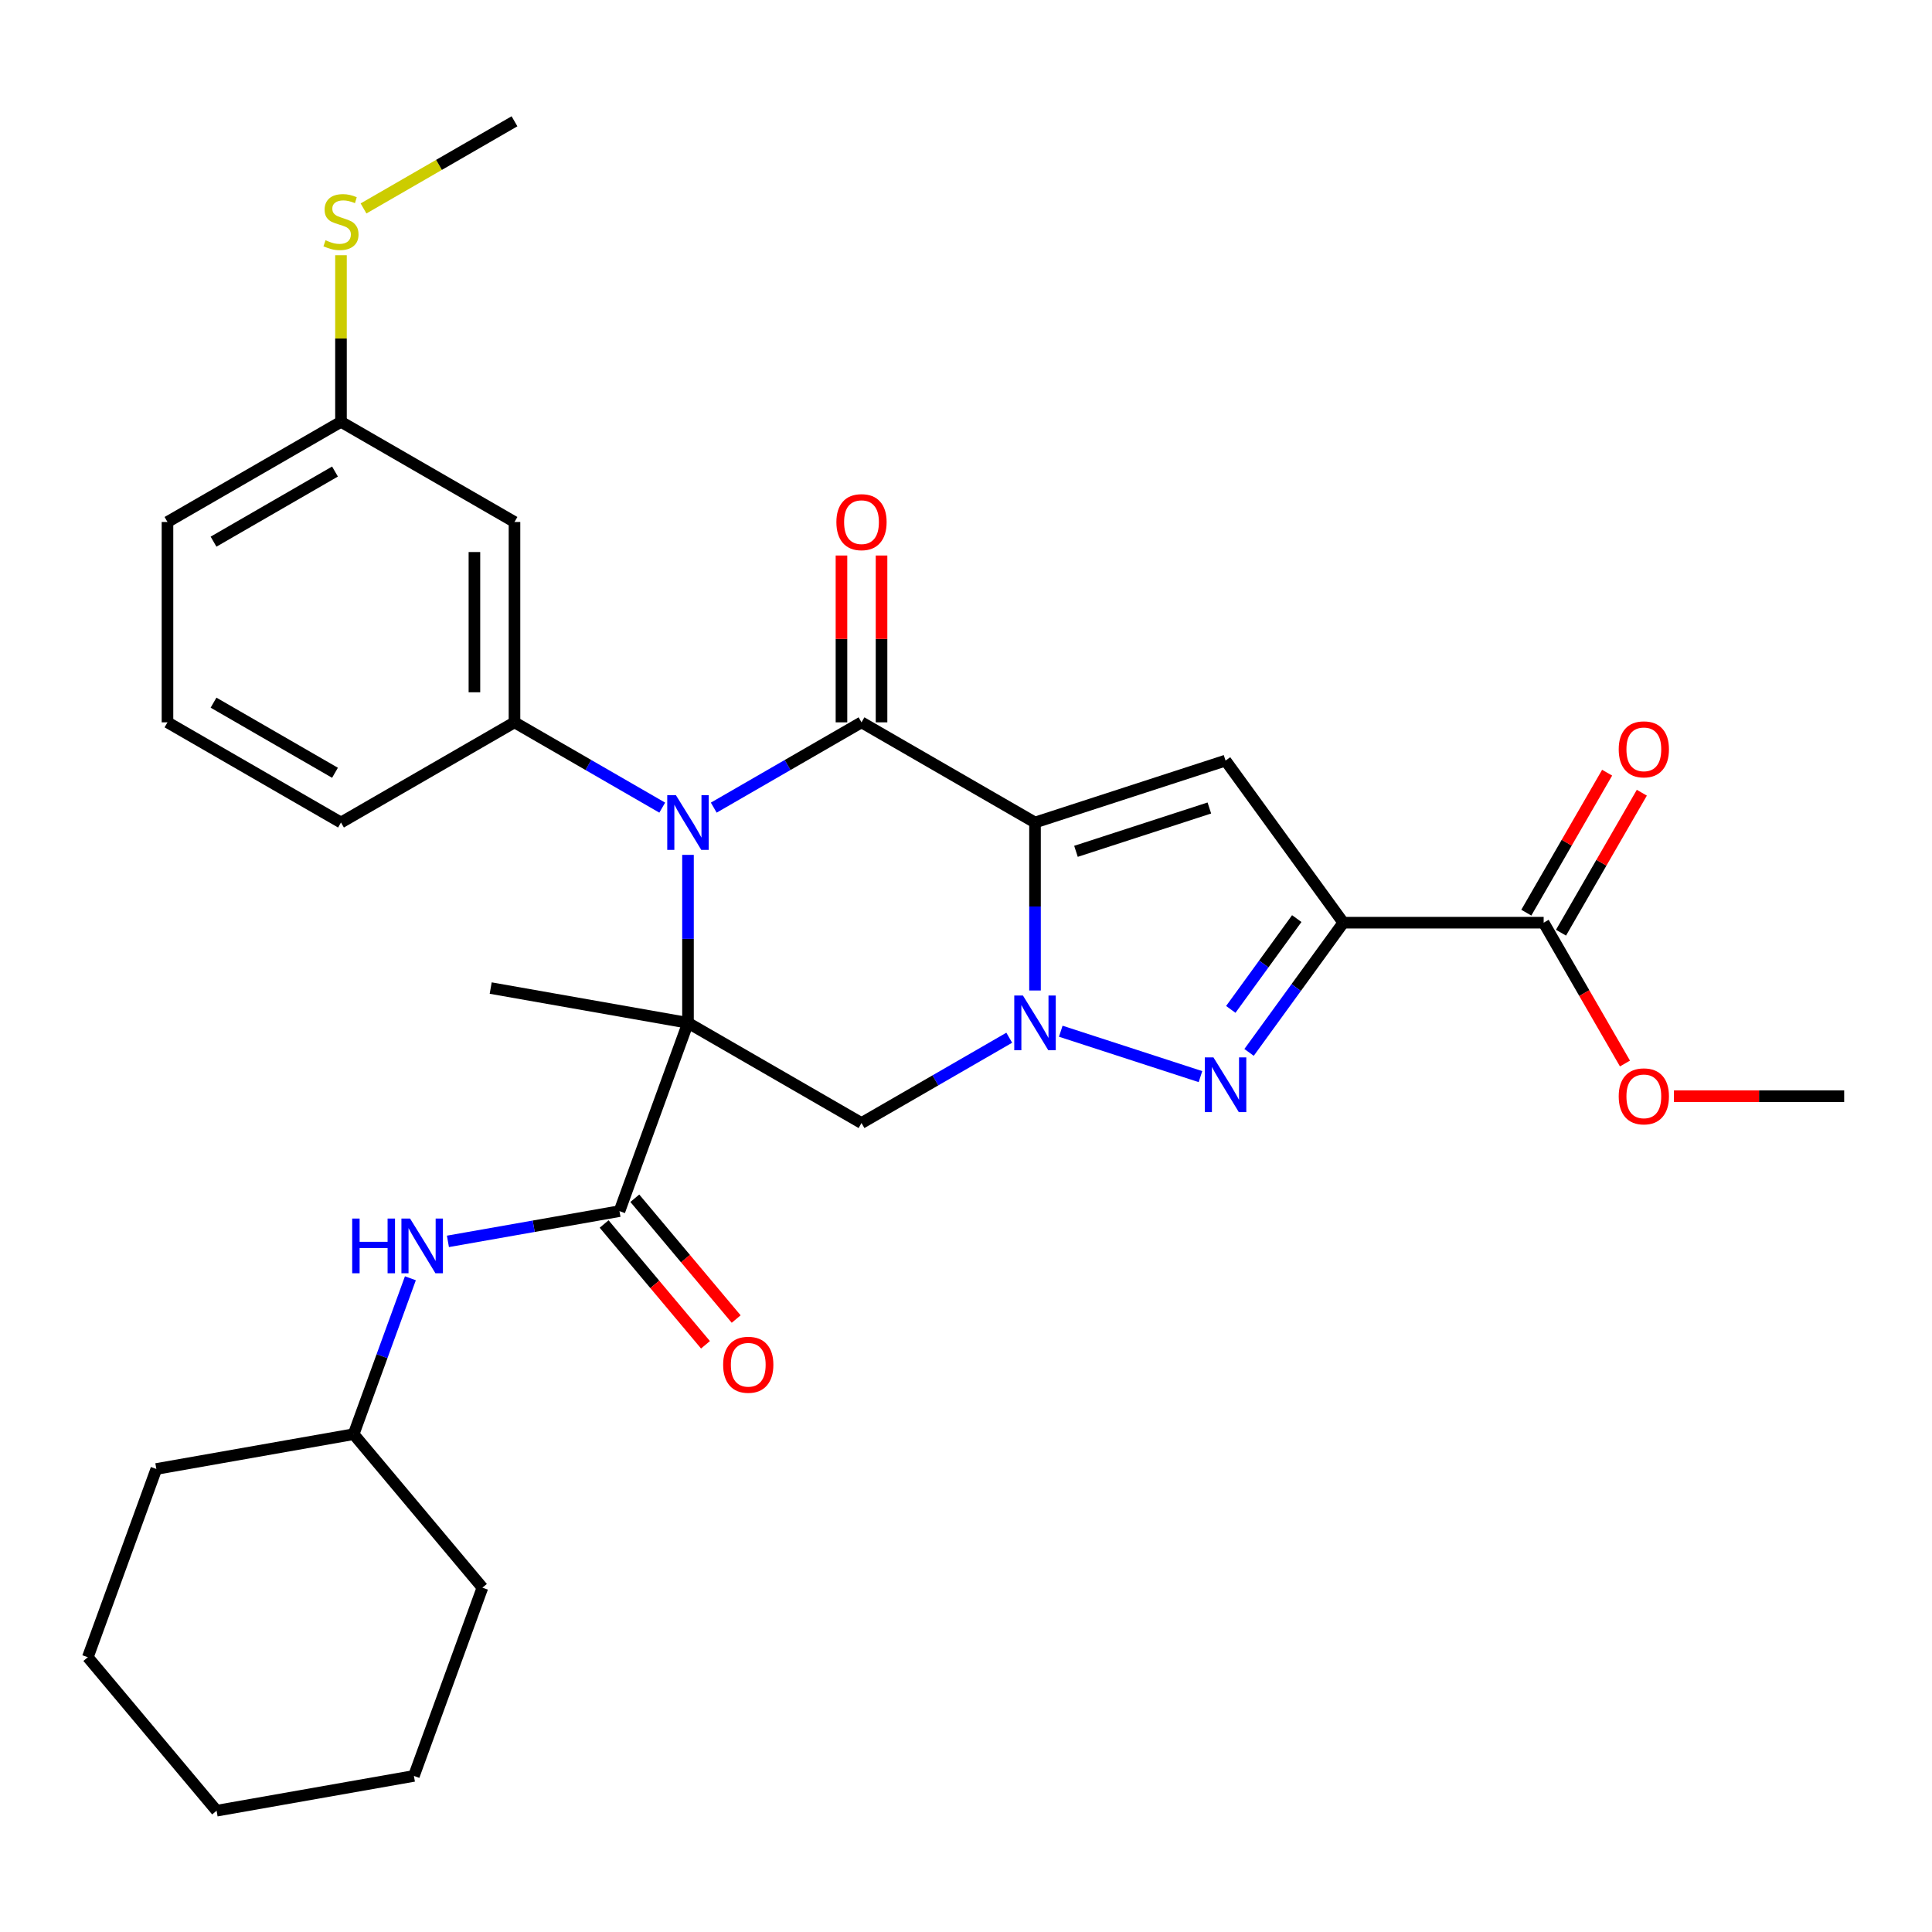 <?xml version='1.0' encoding='iso-8859-1'?>
<svg version='1.1' baseProfile='full'
              xmlns='http://www.w3.org/2000/svg'
                      xmlns:rdkit='http://www.rdkit.org/xml'
                      xmlns:xlink='http://www.w3.org/1999/xlink'
                  xml:space='preserve'
width='1000px' height='1000px' viewBox='0 0 1000 1000'>
<!-- END OF HEADER -->
<rect style='opacity:1.0;fill:#FFFFFF;stroke:none' width='1000' height='1000' x='0' y='0'> </rect>
<path class='bond-2' d='M 535.719,425.729 L 535.719,469.203' style='fill:none;fill-rule:evenodd;stroke:#000000;stroke-width:6px;stroke-linecap:butt;stroke-linejoin:miter;stroke-opacity:1' />
<path class='bond-2' d='M 535.719,469.203 L 535.719,512.677' style='fill:none;fill-rule:evenodd;stroke:#0000FF;stroke-width:6px;stroke-linecap:butt;stroke-linejoin:miter;stroke-opacity:1' />
<path class='bond-3' d='M 535.719,425.729 L 445.912,373.879' style='fill:none;fill-rule:evenodd;stroke:#000000;stroke-width:6px;stroke-linecap:butt;stroke-linejoin:miter;stroke-opacity:1' />
<path class='bond-6' d='M 535.719,425.729 L 634.343,393.684' style='fill:none;fill-rule:evenodd;stroke:#000000;stroke-width:6px;stroke-linecap:butt;stroke-linejoin:miter;stroke-opacity:1' />
<path class='bond-6' d='M 556.921,440.647 L 625.958,418.216' style='fill:none;fill-rule:evenodd;stroke:#000000;stroke-width:6px;stroke-linecap:butt;stroke-linejoin:miter;stroke-opacity:1' />
<path class='bond-0' d='M 356.105,529.429 L 356.105,485.955' style='fill:none;fill-rule:evenodd;stroke:#000000;stroke-width:6px;stroke-linecap:butt;stroke-linejoin:miter;stroke-opacity:1' />
<path class='bond-0' d='M 356.105,485.955 L 356.105,442.482' style='fill:none;fill-rule:evenodd;stroke:#0000FF;stroke-width:6px;stroke-linecap:butt;stroke-linejoin:miter;stroke-opacity:1' />
<path class='bond-8' d='M 356.105,529.429 L 320.638,626.875' style='fill:none;fill-rule:evenodd;stroke:#000000;stroke-width:6px;stroke-linecap:butt;stroke-linejoin:miter;stroke-opacity:1' />
<path class='bond-16' d='M 356.105,529.429 L 253.981,511.422' style='fill:none;fill-rule:evenodd;stroke:#000000;stroke-width:6px;stroke-linecap:butt;stroke-linejoin:miter;stroke-opacity:1' />
<path class='bond-31' d='M 356.105,529.429 L 445.912,581.279' style='fill:none;fill-rule:evenodd;stroke:#000000;stroke-width:6px;stroke-linecap:butt;stroke-linejoin:miter;stroke-opacity:1' />
<path class='bond-1' d='M 369.438,418.032 L 407.675,395.956' style='fill:none;fill-rule:evenodd;stroke:#0000FF;stroke-width:6px;stroke-linecap:butt;stroke-linejoin:miter;stroke-opacity:1' />
<path class='bond-1' d='M 407.675,395.956 L 445.912,373.879' style='fill:none;fill-rule:evenodd;stroke:#000000;stroke-width:6px;stroke-linecap:butt;stroke-linejoin:miter;stroke-opacity:1' />
<path class='bond-9' d='M 342.773,418.032 L 304.536,395.956' style='fill:none;fill-rule:evenodd;stroke:#0000FF;stroke-width:6px;stroke-linecap:butt;stroke-linejoin:miter;stroke-opacity:1' />
<path class='bond-9' d='M 304.536,395.956 L 266.299,373.879' style='fill:none;fill-rule:evenodd;stroke:#000000;stroke-width:6px;stroke-linecap:butt;stroke-linejoin:miter;stroke-opacity:1' />
<path class='bond-5' d='M 549.051,533.761 L 621.361,557.256' style='fill:none;fill-rule:evenodd;stroke:#0000FF;stroke-width:6px;stroke-linecap:butt;stroke-linejoin:miter;stroke-opacity:1' />
<path class='bond-7' d='M 522.386,537.127 L 484.149,559.203' style='fill:none;fill-rule:evenodd;stroke:#0000FF;stroke-width:6px;stroke-linecap:butt;stroke-linejoin:miter;stroke-opacity:1' />
<path class='bond-7' d='M 484.149,559.203 L 445.912,581.279' style='fill:none;fill-rule:evenodd;stroke:#000000;stroke-width:6px;stroke-linecap:butt;stroke-linejoin:miter;stroke-opacity:1' />
<path class='bond-13' d='M 456.282,373.879 L 456.282,330.706' style='fill:none;fill-rule:evenodd;stroke:#000000;stroke-width:6px;stroke-linecap:butt;stroke-linejoin:miter;stroke-opacity:1' />
<path class='bond-13' d='M 456.282,330.706 L 456.282,287.532' style='fill:none;fill-rule:evenodd;stroke:#FF0000;stroke-width:6px;stroke-linecap:butt;stroke-linejoin:miter;stroke-opacity:1' />
<path class='bond-13' d='M 435.542,373.879 L 435.542,330.706' style='fill:none;fill-rule:evenodd;stroke:#000000;stroke-width:6px;stroke-linecap:butt;stroke-linejoin:miter;stroke-opacity:1' />
<path class='bond-13' d='M 435.542,330.706 L 435.542,287.532' style='fill:none;fill-rule:evenodd;stroke:#FF0000;stroke-width:6px;stroke-linecap:butt;stroke-linejoin:miter;stroke-opacity:1' />
<path class='bond-4' d='M 695.296,477.579 L 634.343,393.684' style='fill:none;fill-rule:evenodd;stroke:#000000;stroke-width:6px;stroke-linecap:butt;stroke-linejoin:miter;stroke-opacity:1' />
<path class='bond-10' d='M 695.296,477.579 L 798.996,477.579' style='fill:none;fill-rule:evenodd;stroke:#000000;stroke-width:6px;stroke-linecap:butt;stroke-linejoin:miter;stroke-opacity:1' />
<path class='bond-32' d='M 695.296,477.579 L 670.905,511.15' style='fill:none;fill-rule:evenodd;stroke:#000000;stroke-width:6px;stroke-linecap:butt;stroke-linejoin:miter;stroke-opacity:1' />
<path class='bond-32' d='M 670.905,511.15 L 646.514,544.722' style='fill:none;fill-rule:evenodd;stroke:#0000FF;stroke-width:6px;stroke-linecap:butt;stroke-linejoin:miter;stroke-opacity:1' />
<path class='bond-32' d='M 671.2,475.46 L 654.126,498.96' style='fill:none;fill-rule:evenodd;stroke:#000000;stroke-width:6px;stroke-linecap:butt;stroke-linejoin:miter;stroke-opacity:1' />
<path class='bond-32' d='M 654.126,498.96 L 637.053,522.46' style='fill:none;fill-rule:evenodd;stroke:#0000FF;stroke-width:6px;stroke-linecap:butt;stroke-linejoin:miter;stroke-opacity:1' />
<path class='bond-11' d='M 320.638,626.875 L 276.242,634.703' style='fill:none;fill-rule:evenodd;stroke:#000000;stroke-width:6px;stroke-linecap:butt;stroke-linejoin:miter;stroke-opacity:1' />
<path class='bond-11' d='M 276.242,634.703 L 231.846,642.531' style='fill:none;fill-rule:evenodd;stroke:#0000FF;stroke-width:6px;stroke-linecap:butt;stroke-linejoin:miter;stroke-opacity:1' />
<path class='bond-14' d='M 312.694,633.541 L 338.927,664.804' style='fill:none;fill-rule:evenodd;stroke:#000000;stroke-width:6px;stroke-linecap:butt;stroke-linejoin:miter;stroke-opacity:1' />
<path class='bond-14' d='M 338.927,664.804 L 365.16,696.067' style='fill:none;fill-rule:evenodd;stroke:#FF0000;stroke-width:6px;stroke-linecap:butt;stroke-linejoin:miter;stroke-opacity:1' />
<path class='bond-14' d='M 328.582,620.209 L 354.815,651.472' style='fill:none;fill-rule:evenodd;stroke:#000000;stroke-width:6px;stroke-linecap:butt;stroke-linejoin:miter;stroke-opacity:1' />
<path class='bond-14' d='M 354.815,651.472 L 381.047,682.735' style='fill:none;fill-rule:evenodd;stroke:#FF0000;stroke-width:6px;stroke-linecap:butt;stroke-linejoin:miter;stroke-opacity:1' />
<path class='bond-12' d='M 266.299,373.879 L 266.299,270.18' style='fill:none;fill-rule:evenodd;stroke:#000000;stroke-width:6px;stroke-linecap:butt;stroke-linejoin:miter;stroke-opacity:1' />
<path class='bond-12' d='M 245.559,358.324 L 245.559,285.735' style='fill:none;fill-rule:evenodd;stroke:#000000;stroke-width:6px;stroke-linecap:butt;stroke-linejoin:miter;stroke-opacity:1' />
<path class='bond-21' d='M 266.299,373.879 L 176.492,425.729' style='fill:none;fill-rule:evenodd;stroke:#000000;stroke-width:6px;stroke-linecap:butt;stroke-linejoin:miter;stroke-opacity:1' />
<path class='bond-15' d='M 807.977,482.764 L 828.892,446.537' style='fill:none;fill-rule:evenodd;stroke:#000000;stroke-width:6px;stroke-linecap:butt;stroke-linejoin:miter;stroke-opacity:1' />
<path class='bond-15' d='M 828.892,446.537 L 849.808,410.31' style='fill:none;fill-rule:evenodd;stroke:#FF0000;stroke-width:6px;stroke-linecap:butt;stroke-linejoin:miter;stroke-opacity:1' />
<path class='bond-15' d='M 790.015,472.394 L 810.931,436.167' style='fill:none;fill-rule:evenodd;stroke:#000000;stroke-width:6px;stroke-linecap:butt;stroke-linejoin:miter;stroke-opacity:1' />
<path class='bond-15' d='M 810.931,436.167 L 831.847,399.94' style='fill:none;fill-rule:evenodd;stroke:#FF0000;stroke-width:6px;stroke-linecap:butt;stroke-linejoin:miter;stroke-opacity:1' />
<path class='bond-18' d='M 798.996,477.579 L 820.039,514.026' style='fill:none;fill-rule:evenodd;stroke:#000000;stroke-width:6px;stroke-linecap:butt;stroke-linejoin:miter;stroke-opacity:1' />
<path class='bond-18' d='M 820.039,514.026 L 841.081,550.473' style='fill:none;fill-rule:evenodd;stroke:#FF0000;stroke-width:6px;stroke-linecap:butt;stroke-linejoin:miter;stroke-opacity:1' />
<path class='bond-20' d='M 212.416,661.635 L 197.731,701.981' style='fill:none;fill-rule:evenodd;stroke:#0000FF;stroke-width:6px;stroke-linecap:butt;stroke-linejoin:miter;stroke-opacity:1' />
<path class='bond-20' d='M 197.731,701.981 L 183.046,742.328' style='fill:none;fill-rule:evenodd;stroke:#000000;stroke-width:6px;stroke-linecap:butt;stroke-linejoin:miter;stroke-opacity:1' />
<path class='bond-17' d='M 266.299,270.18 L 176.492,218.33' style='fill:none;fill-rule:evenodd;stroke:#000000;stroke-width:6px;stroke-linecap:butt;stroke-linejoin:miter;stroke-opacity:1' />
<path class='bond-19' d='M 176.492,218.33 L 176.492,175.216' style='fill:none;fill-rule:evenodd;stroke:#000000;stroke-width:6px;stroke-linecap:butt;stroke-linejoin:miter;stroke-opacity:1' />
<path class='bond-19' d='M 176.492,175.216 L 176.492,132.103' style='fill:none;fill-rule:evenodd;stroke:#CCCC00;stroke-width:6px;stroke-linecap:butt;stroke-linejoin:miter;stroke-opacity:1' />
<path class='bond-33' d='M 176.492,218.33 L 86.686,270.18' style='fill:none;fill-rule:evenodd;stroke:#000000;stroke-width:6px;stroke-linecap:butt;stroke-linejoin:miter;stroke-opacity:1' />
<path class='bond-33' d='M 173.391,244.069 L 110.527,280.364' style='fill:none;fill-rule:evenodd;stroke:#000000;stroke-width:6px;stroke-linecap:butt;stroke-linejoin:miter;stroke-opacity:1' />
<path class='bond-25' d='M 866.438,567.386 L 910.492,567.386' style='fill:none;fill-rule:evenodd;stroke:#FF0000;stroke-width:6px;stroke-linecap:butt;stroke-linejoin:miter;stroke-opacity:1' />
<path class='bond-25' d='M 910.492,567.386 L 954.545,567.386' style='fill:none;fill-rule:evenodd;stroke:#000000;stroke-width:6px;stroke-linecap:butt;stroke-linejoin:miter;stroke-opacity:1' />
<path class='bond-24' d='M 188.165,107.891 L 227.232,85.335' style='fill:none;fill-rule:evenodd;stroke:#CCCC00;stroke-width:6px;stroke-linecap:butt;stroke-linejoin:miter;stroke-opacity:1' />
<path class='bond-24' d='M 227.232,85.335 L 266.299,62.78' style='fill:none;fill-rule:evenodd;stroke:#000000;stroke-width:6px;stroke-linecap:butt;stroke-linejoin:miter;stroke-opacity:1' />
<path class='bond-26' d='M 183.046,742.328 L 80.922,760.335' style='fill:none;fill-rule:evenodd;stroke:#000000;stroke-width:6px;stroke-linecap:butt;stroke-linejoin:miter;stroke-opacity:1' />
<path class='bond-27' d='M 183.046,742.328 L 249.703,821.767' style='fill:none;fill-rule:evenodd;stroke:#000000;stroke-width:6px;stroke-linecap:butt;stroke-linejoin:miter;stroke-opacity:1' />
<path class='bond-22' d='M 176.492,425.729 L 86.686,373.879' style='fill:none;fill-rule:evenodd;stroke:#000000;stroke-width:6px;stroke-linecap:butt;stroke-linejoin:miter;stroke-opacity:1' />
<path class='bond-22' d='M 173.391,399.99 L 110.527,363.696' style='fill:none;fill-rule:evenodd;stroke:#000000;stroke-width:6px;stroke-linecap:butt;stroke-linejoin:miter;stroke-opacity:1' />
<path class='bond-23' d='M 86.686,373.879 L 86.686,270.18' style='fill:none;fill-rule:evenodd;stroke:#000000;stroke-width:6px;stroke-linecap:butt;stroke-linejoin:miter;stroke-opacity:1' />
<path class='bond-29' d='M 80.922,760.335 L 45.455,857.781' style='fill:none;fill-rule:evenodd;stroke:#000000;stroke-width:6px;stroke-linecap:butt;stroke-linejoin:miter;stroke-opacity:1' />
<path class='bond-28' d='M 249.703,821.767 L 214.236,919.213' style='fill:none;fill-rule:evenodd;stroke:#000000;stroke-width:6px;stroke-linecap:butt;stroke-linejoin:miter;stroke-opacity:1' />
<path class='bond-30' d='M 214.236,919.213 L 112.111,937.22' style='fill:none;fill-rule:evenodd;stroke:#000000;stroke-width:6px;stroke-linecap:butt;stroke-linejoin:miter;stroke-opacity:1' />
<path class='bond-34' d='M 45.455,857.781 L 112.111,937.22' style='fill:none;fill-rule:evenodd;stroke:#000000;stroke-width:6px;stroke-linecap:butt;stroke-linejoin:miter;stroke-opacity:1' />
<path  class='atom-2' d='M 349.845 411.569
L 359.125 426.569
Q 360.045 428.049, 361.525 430.729
Q 363.005 433.409, 363.085 433.569
L 363.085 411.569
L 366.845 411.569
L 366.845 439.889
L 362.965 439.889
L 353.005 423.489
Q 351.845 421.569, 350.605 419.369
Q 349.405 417.169, 349.045 416.489
L 349.045 439.889
L 345.365 439.889
L 345.365 411.569
L 349.845 411.569
' fill='#0000FF'/>
<path  class='atom-3' d='M 529.459 515.269
L 538.739 530.269
Q 539.659 531.749, 541.139 534.429
Q 542.619 537.109, 542.699 537.269
L 542.699 515.269
L 546.459 515.269
L 546.459 543.589
L 542.579 543.589
L 532.619 527.189
Q 531.459 525.269, 530.219 523.069
Q 529.019 520.869, 528.659 520.189
L 528.659 543.589
L 524.979 543.589
L 524.979 515.269
L 529.459 515.269
' fill='#0000FF'/>
<path  class='atom-6' d='M 628.083 547.314
L 637.363 562.314
Q 638.283 563.794, 639.763 566.474
Q 641.243 569.154, 641.323 569.314
L 641.323 547.314
L 645.083 547.314
L 645.083 575.634
L 641.203 575.634
L 631.243 559.234
Q 630.083 557.314, 628.843 555.114
Q 627.643 552.914, 627.283 552.234
L 627.283 575.634
L 623.603 575.634
L 623.603 547.314
L 628.083 547.314
' fill='#0000FF'/>
<path  class='atom-12' d='M 182.294 630.722
L 186.134 630.722
L 186.134 642.762
L 200.614 642.762
L 200.614 630.722
L 204.454 630.722
L 204.454 659.042
L 200.614 659.042
L 200.614 645.962
L 186.134 645.962
L 186.134 659.042
L 182.294 659.042
L 182.294 630.722
' fill='#0000FF'/>
<path  class='atom-12' d='M 212.254 630.722
L 221.534 645.722
Q 222.454 647.202, 223.934 649.882
Q 225.414 652.562, 225.494 652.722
L 225.494 630.722
L 229.254 630.722
L 229.254 659.042
L 225.374 659.042
L 215.414 642.642
Q 214.254 640.722, 213.014 638.522
Q 211.814 636.322, 211.454 635.642
L 211.454 659.042
L 207.774 659.042
L 207.774 630.722
L 212.254 630.722
' fill='#0000FF'/>
<path  class='atom-14' d='M 432.912 270.26
Q 432.912 263.46, 436.272 259.66
Q 439.632 255.86, 445.912 255.86
Q 452.192 255.86, 455.552 259.66
Q 458.912 263.46, 458.912 270.26
Q 458.912 277.14, 455.512 281.06
Q 452.112 284.94, 445.912 284.94
Q 439.672 284.94, 436.272 281.06
Q 432.912 277.18, 432.912 270.26
M 445.912 281.74
Q 450.232 281.74, 452.552 278.86
Q 454.912 275.94, 454.912 270.26
Q 454.912 264.7, 452.552 261.9
Q 450.232 259.06, 445.912 259.06
Q 441.592 259.06, 439.232 261.86
Q 436.912 264.66, 436.912 270.26
Q 436.912 275.98, 439.232 278.86
Q 441.592 281.74, 445.912 281.74
' fill='#FF0000'/>
<path  class='atom-15' d='M 374.295 706.394
Q 374.295 699.594, 377.655 695.794
Q 381.015 691.994, 387.295 691.994
Q 393.575 691.994, 396.935 695.794
Q 400.295 699.594, 400.295 706.394
Q 400.295 713.274, 396.895 717.194
Q 393.495 721.074, 387.295 721.074
Q 381.055 721.074, 377.655 717.194
Q 374.295 713.314, 374.295 706.394
M 387.295 717.874
Q 391.615 717.874, 393.935 714.994
Q 396.295 712.074, 396.295 706.394
Q 396.295 700.834, 393.935 698.034
Q 391.615 695.194, 387.295 695.194
Q 382.975 695.194, 380.615 697.994
Q 378.295 700.794, 378.295 706.394
Q 378.295 712.114, 380.615 714.994
Q 382.975 717.874, 387.295 717.874
' fill='#FF0000'/>
<path  class='atom-16' d='M 837.846 387.853
Q 837.846 381.053, 841.206 377.253
Q 844.566 373.453, 850.846 373.453
Q 857.126 373.453, 860.486 377.253
Q 863.846 381.053, 863.846 387.853
Q 863.846 394.733, 860.446 398.653
Q 857.046 402.533, 850.846 402.533
Q 844.606 402.533, 841.206 398.653
Q 837.846 394.773, 837.846 387.853
M 850.846 399.333
Q 855.166 399.333, 857.486 396.453
Q 859.846 393.533, 859.846 387.853
Q 859.846 382.293, 857.486 379.493
Q 855.166 376.653, 850.846 376.653
Q 846.526 376.653, 844.166 379.453
Q 841.846 382.253, 841.846 387.853
Q 841.846 393.573, 844.166 396.453
Q 846.526 399.333, 850.846 399.333
' fill='#FF0000'/>
<path  class='atom-19' d='M 837.846 567.466
Q 837.846 560.666, 841.206 556.866
Q 844.566 553.066, 850.846 553.066
Q 857.126 553.066, 860.486 556.866
Q 863.846 560.666, 863.846 567.466
Q 863.846 574.346, 860.446 578.266
Q 857.046 582.146, 850.846 582.146
Q 844.606 582.146, 841.206 578.266
Q 837.846 574.386, 837.846 567.466
M 850.846 578.946
Q 855.166 578.946, 857.486 576.066
Q 859.846 573.146, 859.846 567.466
Q 859.846 561.906, 857.486 559.106
Q 855.166 556.266, 850.846 556.266
Q 846.526 556.266, 844.166 559.066
Q 841.846 561.866, 841.846 567.466
Q 841.846 573.186, 844.166 576.066
Q 846.526 578.946, 850.846 578.946
' fill='#FF0000'/>
<path  class='atom-20' d='M 168.492 124.35
Q 168.812 124.47, 170.132 125.03
Q 171.452 125.59, 172.892 125.95
Q 174.372 126.27, 175.812 126.27
Q 178.492 126.27, 180.052 124.99
Q 181.612 123.67, 181.612 121.39
Q 181.612 119.83, 180.812 118.87
Q 180.052 117.91, 178.852 117.39
Q 177.652 116.87, 175.652 116.27
Q 173.132 115.51, 171.612 114.79
Q 170.132 114.07, 169.052 112.55
Q 168.012 111.03, 168.012 108.47
Q 168.012 104.91, 170.412 102.71
Q 172.852 100.51, 177.652 100.51
Q 180.932 100.51, 184.652 102.07
L 183.732 105.15
Q 180.332 103.75, 177.772 103.75
Q 175.012 103.75, 173.492 104.91
Q 171.972 106.03, 172.012 107.99
Q 172.012 109.51, 172.772 110.43
Q 173.572 111.35, 174.692 111.87
Q 175.852 112.39, 177.772 112.99
Q 180.332 113.79, 181.852 114.59
Q 183.372 115.39, 184.452 117.03
Q 185.572 118.63, 185.572 121.39
Q 185.572 125.31, 182.932 127.43
Q 180.332 129.51, 175.972 129.51
Q 173.452 129.51, 171.532 128.95
Q 169.652 128.43, 167.412 127.51
L 168.492 124.35
' fill='#CCCC00'/>
</svg>
